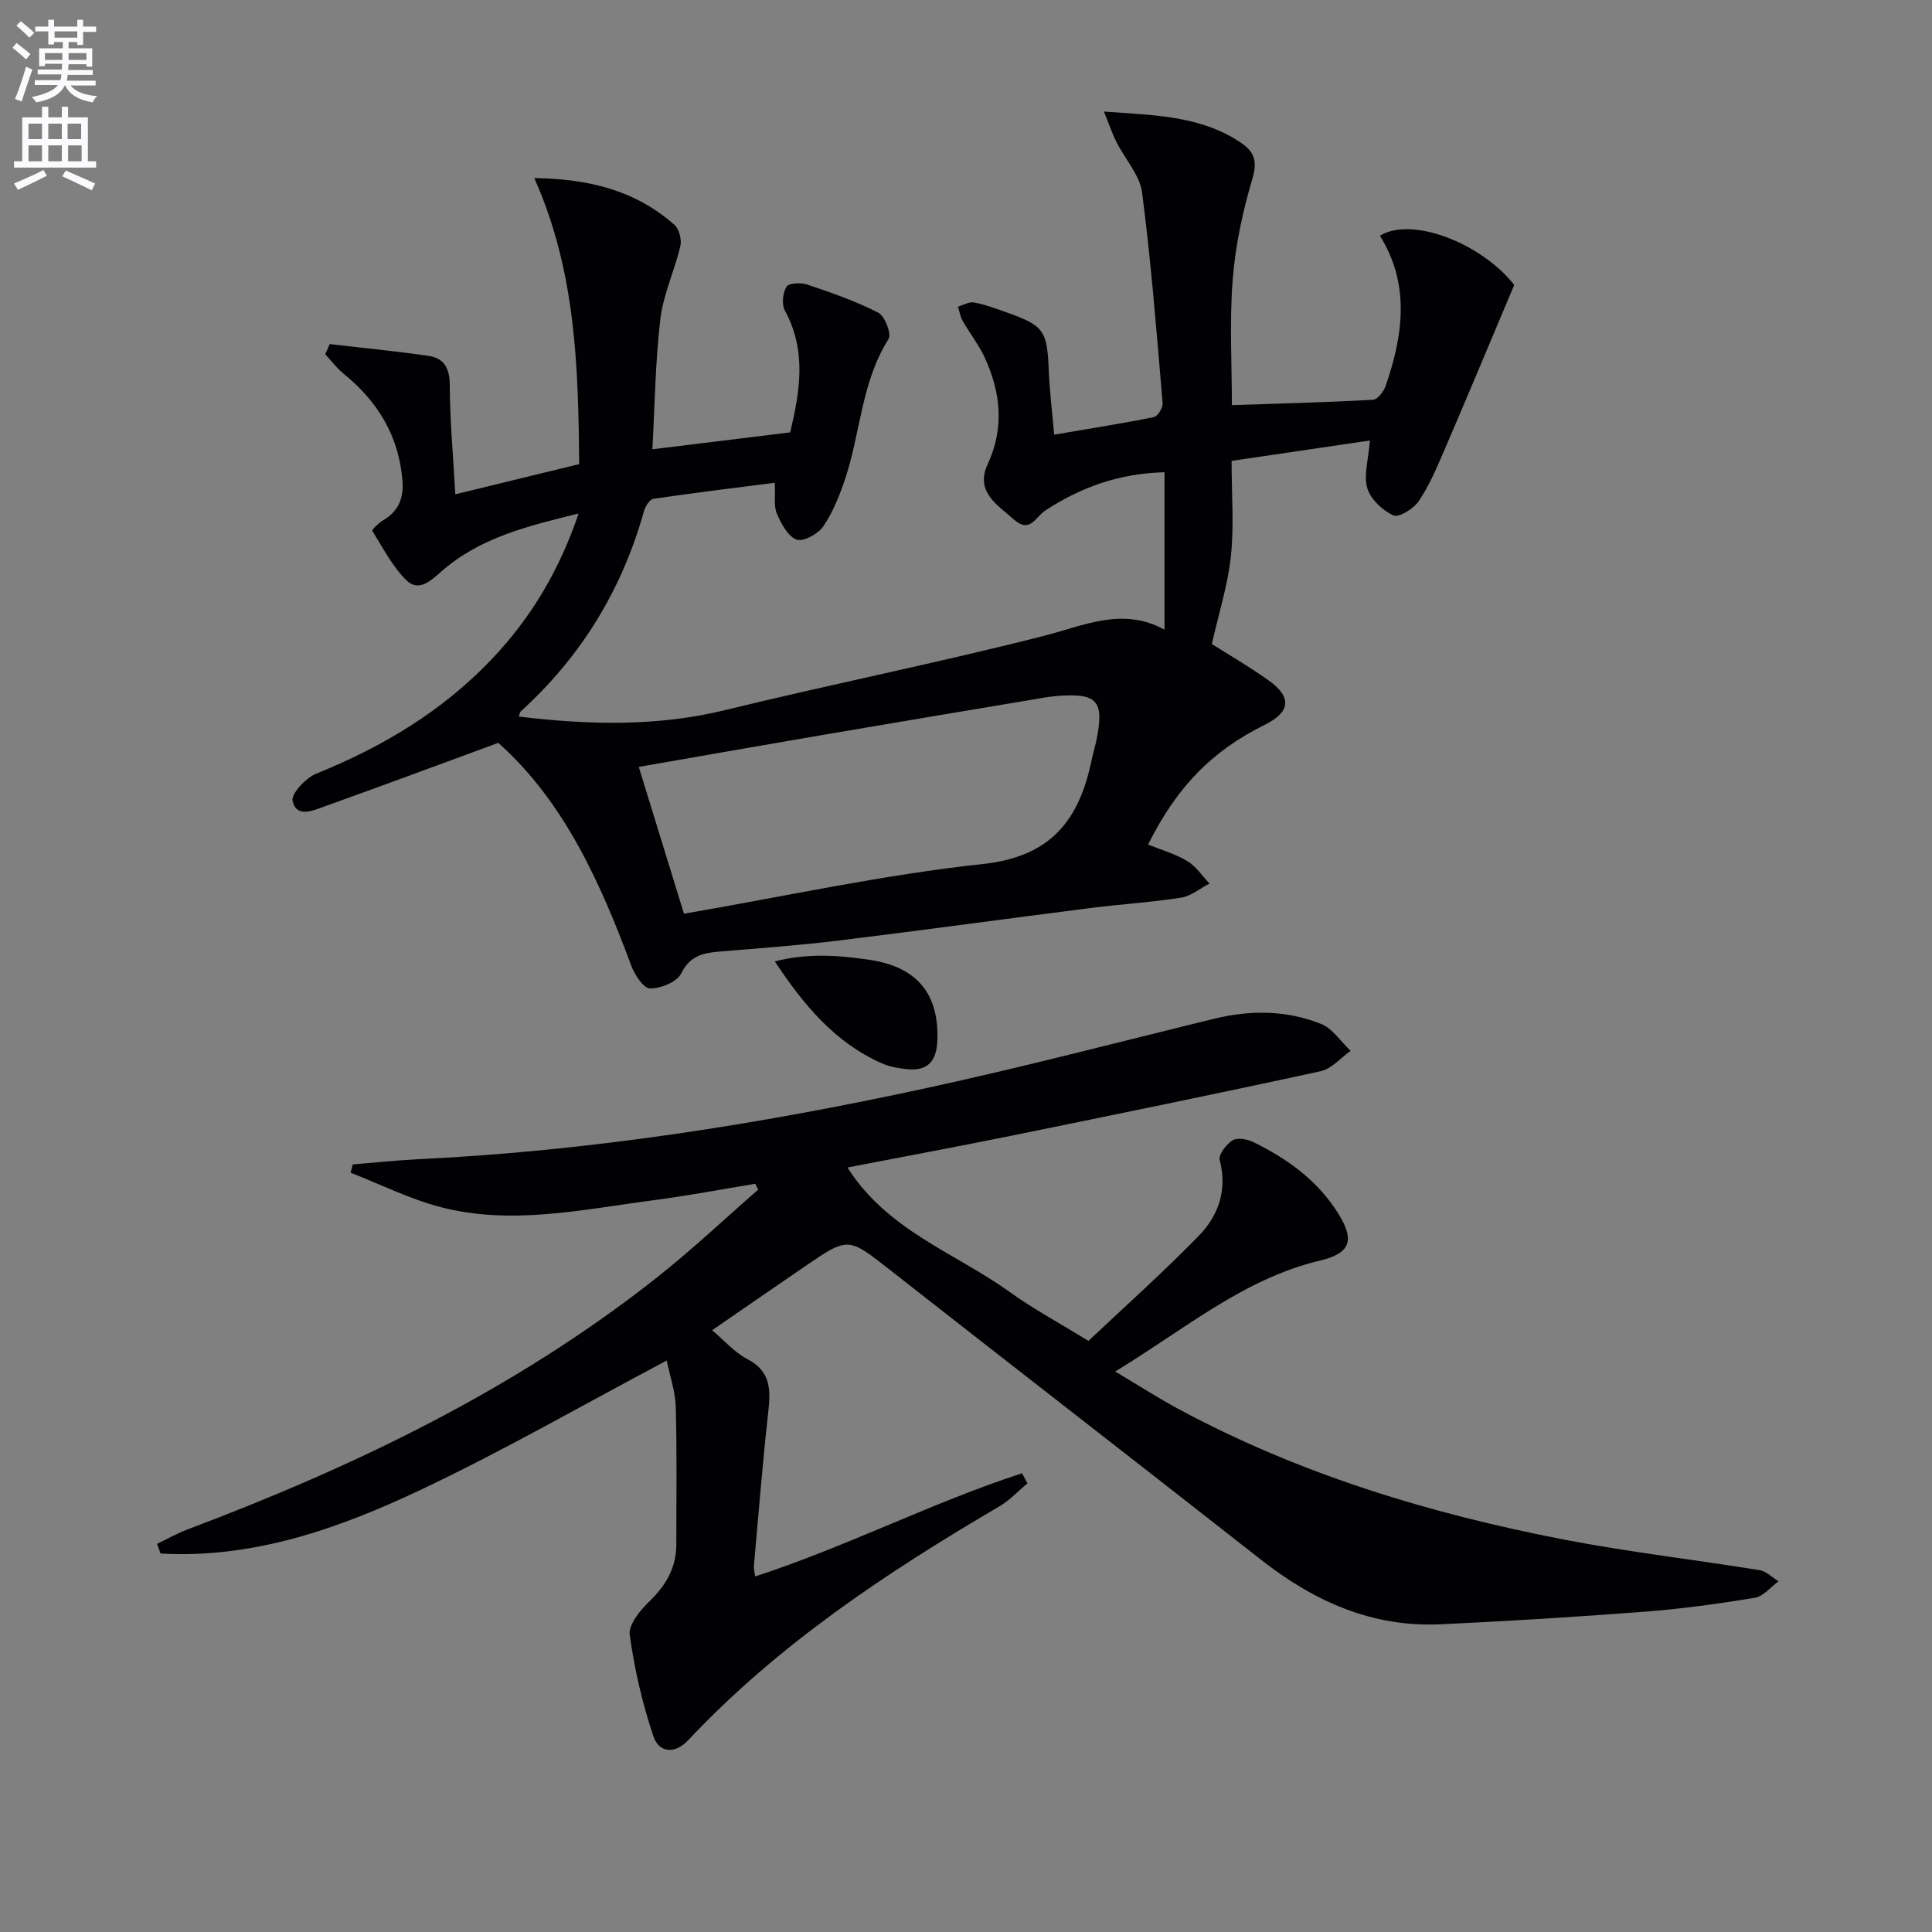 <svg enable-background="new 0 0 400 400" viewBox="0 0 400 400" xmlns="http://www.w3.org/2000/svg"><rect x="0" y="0" width="400" height="400" fill="#808080" stroke="none"/><path d="m2.6 9.9.8-1c.9.7 1.9 1.4 2.9 2.3l-.9 1.1c-1.1-1-2-1.8-2.8-2.4zm.5 10.6c.9-2.1 1.6-4.3 2.3-6.7.4.2.8.4 1.3.6-.7 2.1-1.5 4.3-2.2 6.6zm.3-15.2.9-.9c1 .8 2 1.6 2.8 2.4l-1 1c-.9-.9-1.8-1.7-2.7-2.5zm12.6-1.2h1.2v1.4h2.7v1.1h-2.7v2.7h-1.2v-.6h-1.8v1.3h4.9v3.8h-1.2v-.5h-3.7c0 .4-.1.9-.1 1.2h5.1v1h-5.2c0 .5-.1.9-.2 1.2h6v1h-5.2c1.1 1.3 2.9 2 5.5 2.2-.4.4-.7.8-.9 1.3-2.9-.5-4.8-1.6-5.7-3.5h-.1c-.8 1.7-2.7 2.9-5.9 3.5-.2-.4-.6-.8-.9-1.1 2.8-.6 4.6-1.4 5.4-2.5h-4.8v-1h5.3c.1-.3.2-.7.2-1.2h-4.9v-1h5c0-.4 0-.8.1-1.2h-3.6v.5h-1.2v-3.7h4.9v-1.3h-1.8v.5h-1.2v-2.7h-2.7v-1h2.7v-1.4h1.2v1.4h4.8zm-6.7 8.3h3.6c0-.4 0-.9 0-1.4h-3.6zm1.9-4.6h4.8v-1.3h-4.7v1.3zm6.7 3.2h-3.7v1.4h3.7z" fill="#fbfafc"/><path d="m8.7 22.1h1.3v2.2h2.8v-2.2h1.3v2.2h4.1v9.1h1.7v1.3h-17v-1.3h1.7v-9.1h4.1zm.3 13.1.7 1.2c-1.8.9-3.8 1.9-6 2.9-.2-.4-.5-.8-.8-1.3 2.3-1 4.4-1.9 6.1-2.8zm-3.1-6.4h2.8v-3.2h-2.8zm0 4.6h2.8v-3.3h-2.8zm4.1-4.6h2.8v-3.2h-2.8zm0 4.6h2.8v-3.3h-2.8zm3.6 1.9c2.1.9 4.1 1.8 6.1 2.7l-.7 1.4c-2.2-1.1-4.2-2-6.1-2.9zm3.2-9.7h-2.8v3.2h2.8zm-2.7 7.8h2.8v-3.3h-2.8z" fill="#fbfafc"/><g fill="#010104"><path d="m68.25 71.24c6.82.79 13.67 1.45 20.47 2.44 3.24.47 4.39 2.57 4.4 6.06.03 7.28.7 14.55 1.15 22.6 8.83-2.15 16.96-4.13 25.65-6.25-.21-19.92-.61-39.72-9.3-59.22 11.54.16 21.06 2.65 29 9.67.99.87 1.56 3.08 1.24 4.41-1.19 5.08-3.53 9.98-4.14 15.1-1.05 8.83-1.14 17.78-1.65 26.97 9.93-1.22 18.91-2.32 28.54-3.5 1.84-7.96 3.59-16.59-1.11-25.23-.7-1.28-.44-3.66.34-4.94.47-.77 2.98-.88 4.29-.44 5 1.69 10.04 3.43 14.71 5.83 1.37.7 2.78 4.42 2.12 5.46-5.62 8.87-5.78 19.32-8.95 28.85-1.14 3.44-2.53 6.93-4.54 9.9-1.07 1.58-4.15 3.28-5.54 2.77-1.81-.66-3.19-3.3-4.09-5.38-.67-1.55-.29-3.56-.43-6.39-8.54 1.1-16.86 2.1-25.15 3.33-.77.12-1.66 1.58-1.94 2.57-4.55 16.27-13.01 30.11-25.53 41.46-.2.18-.2.58-.36 1.05 14.38 1.72 28.57 2.12 42.82-1.37 21.9-5.35 44.03-9.77 65.87-15.34 8.39-2.14 16.29-6.05 24.98-1.28 0-11.08 0-21.59 0-32.6-9.5.25-17.39 3.16-24.69 7.93-1.99 1.31-3.16 4.81-6.48 1.87-3.49-3.08-8.07-5.79-5.46-11.41 3.51-7.58 2.73-14.87-.58-22.11-1.22-2.66-3.1-5.01-4.56-7.57-.51-.9-.68-1.99-1-2.99 1.12-.32 2.32-1.06 3.34-.87 2.27.42 4.47 1.25 6.66 2.03 7.86 2.78 8.47 3.77 8.81 12.1.17 4.29.71 8.58 1.12 13.24 7.13-1.21 13.91-2.28 20.64-3.63.8-.16 1.9-1.96 1.81-2.91-1.24-14.54-2.37-29.1-4.25-43.57-.48-3.66-3.56-6.97-5.32-10.5-.91-1.82-1.56-3.77-2.58-6.28 10.28.76 19.7.8 28.04 6.23 3.15 2.05 3.8 3.95 2.66 7.79-2 6.77-3.51 13.82-4.05 20.85-.67 8.74-.16 17.58-.16 25.91 10.09-.34 19.65-.58 29.2-1.11.95-.05 2.23-1.7 2.63-2.86 3.64-10.52 5.09-21.03-1.18-31.1 6.62-4.1 21.08 1.59 27.8 10.19-4.88 11.57-9.58 22.85-14.41 34.08-1.57 3.65-3.14 7.37-5.33 10.64-1.05 1.58-4.12 3.5-5.25 2.99-2.26-1.01-4.72-3.32-5.42-5.61-.8-2.62.21-5.8.53-9.9-9.44 1.39-18.88 2.78-28.63 4.22 0 7.17.52 13.54-.15 19.78-.63 5.94-2.5 11.74-3.94 18.14 3.2 2.03 7.65 4.6 11.81 7.57 4.82 3.44 4.43 6.54-.83 9.14-10.94 5.42-18.21 12.82-24.18 24.8 2.73 1.11 5.62 1.93 8.1 3.42 1.82 1.09 3.1 3.07 4.62 4.66-1.97 1.01-3.85 2.61-5.92 2.93-6.23.97-12.56 1.35-18.83 2.15-17.3 2.2-34.57 4.58-51.88 6.7-8.25 1.01-16.54 1.61-24.82 2.3-3.41.29-6.14.86-7.96 4.56-.86 1.75-4.2 3.09-6.41 3.08-1.32 0-3.18-2.77-3.87-4.63-6.47-17.43-14.03-34.16-27.56-46.22-12.34 4.53-24.1 8.92-35.92 13.14-2.35.84-5.83 2.5-6.67-1.1-.34-1.48 2.71-4.78 4.87-5.65 13.76-5.56 26.2-12.98 36.46-23.82 8-8.45 13.86-18.18 17.88-30.05-10.56 2.6-20.46 4.99-28.42 12.01-2.28 2.01-4.75 4.29-7.28 1.76-2.88-2.87-4.83-6.68-7.01-10.19-.12-.2 1.27-1.61 2.15-2.12 3.28-1.89 4.4-4.64 4.09-8.34-.77-9.21-5.12-16.34-12.17-22.06-1.42-1.15-2.55-2.68-3.81-4.03.31-.66.61-1.39.91-2.11zm73.36 117.94c20.72-3.56 41.19-8.07 61.9-10.3 14.18-1.53 19.94-9.18 22.5-21.52.27-1.3.66-2.57.94-3.87 1.77-8.45.29-10.1-8.37-9.37-.83.07-1.65.19-2.47.33-15.19 2.55-30.39 5.08-45.58 7.68-12.55 2.14-25.09 4.35-38.28 6.65 3.23 10.5 6.33 20.55 9.36 30.4z"/><path d="m175.46 241.72c8.27 13.07 22.3 17.65 33.61 25.79 4.84 3.48 10.14 6.33 16.28 10.11 7.59-7.17 15.51-14.22 22.88-21.8 4.05-4.17 5.93-9.47 4.29-15.66-.29-1.1 1.39-3.28 2.7-4.08.99-.61 3.03-.23 4.28.38 7.13 3.49 13.42 8.04 17.67 14.95 3.4 5.53 2.29 8.1-3.89 9.58-15.78 3.76-27.89 14.15-42.39 22.97 5.07 3.01 9.04 5.57 13.18 7.8 25.1 13.5 52.06 21.65 79.88 27.02 13.35 2.57 26.9 4.13 40.34 6.3 1.4.23 2.63 1.52 3.94 2.31-1.63 1.18-3.13 3.12-4.91 3.41-7.53 1.25-15.13 2.29-22.74 2.88-14.08 1.08-28.18 1.95-42.29 2.61-14.15.67-26.2-4.73-37.15-13.32-25.52-20.03-51.18-39.89-76.71-59.91-8.82-6.92-8.73-7.06-17.72-.91-6.31 4.31-12.59 8.66-19.27 13.26 2.54 2.14 4.64 4.61 7.3 5.98 4.93 2.55 4.81 6.44 4.31 11.02-1.17 10.56-2.01 21.15-2.96 31.73-.06.61.13 1.25.25 2.25 18.94-6.17 36.57-15.28 55.27-21.37.37.7.74 1.4 1.11 2.1-1.93 1.6-3.67 3.5-5.8 4.75-23.33 13.69-45.76 28.55-64.43 48.41-2.85 3.03-6.09 2.52-7.19-.74-2.3-6.81-3.94-13.93-4.92-21.05-.29-2.11 2.14-5.08 4.04-6.91 3.44-3.32 5.59-6.97 5.6-11.78 0-9.5.15-19-.11-28.49-.09-3.23-1.22-6.44-1.87-9.63-17.31 9.17-33.84 18.69-51.02 26.81-16.94 8.01-34.63 14.24-53.78 13.15-.24-.67-.48-1.34-.72-2 2.08-1 4.11-2.16 6.26-2.97 34.71-13.08 67.9-29.01 97.19-52.15 7.27-5.74 14.02-12.13 21.01-18.22-.2-.4-.41-.8-.61-1.21-7.03 1.15-14.04 2.49-21.1 3.41-14.6 1.9-29.26 5.23-43.96 1.44-6.43-1.66-12.5-4.72-18.73-7.15.15-.57.31-1.14.46-1.71 4.5-.36 8.99-.85 13.49-1.07 35.44-1.71 70.37-7.18 104.98-14.67 20.08-4.34 39.98-9.57 59.95-14.44 7.47-1.82 14.92-1.75 22.03 1.08 2.41.96 4.11 3.68 6.14 5.59-2.05 1.45-3.93 3.72-6.19 4.21-21.23 4.62-42.52 8.97-63.8 13.31-11.21 2.28-22.45 4.36-34.18 6.63z"/><path d="m160.41 199.04c6.94-1.75 13.24-1.26 19.61-.32 9.84 1.45 14.49 7.08 14.04 16.88-.19 4.2-2.09 6.18-6.24 5.76-1.79-.18-3.65-.5-5.27-1.22-9.65-4.28-16.08-11.96-22.14-21.1z"/></g></svg>